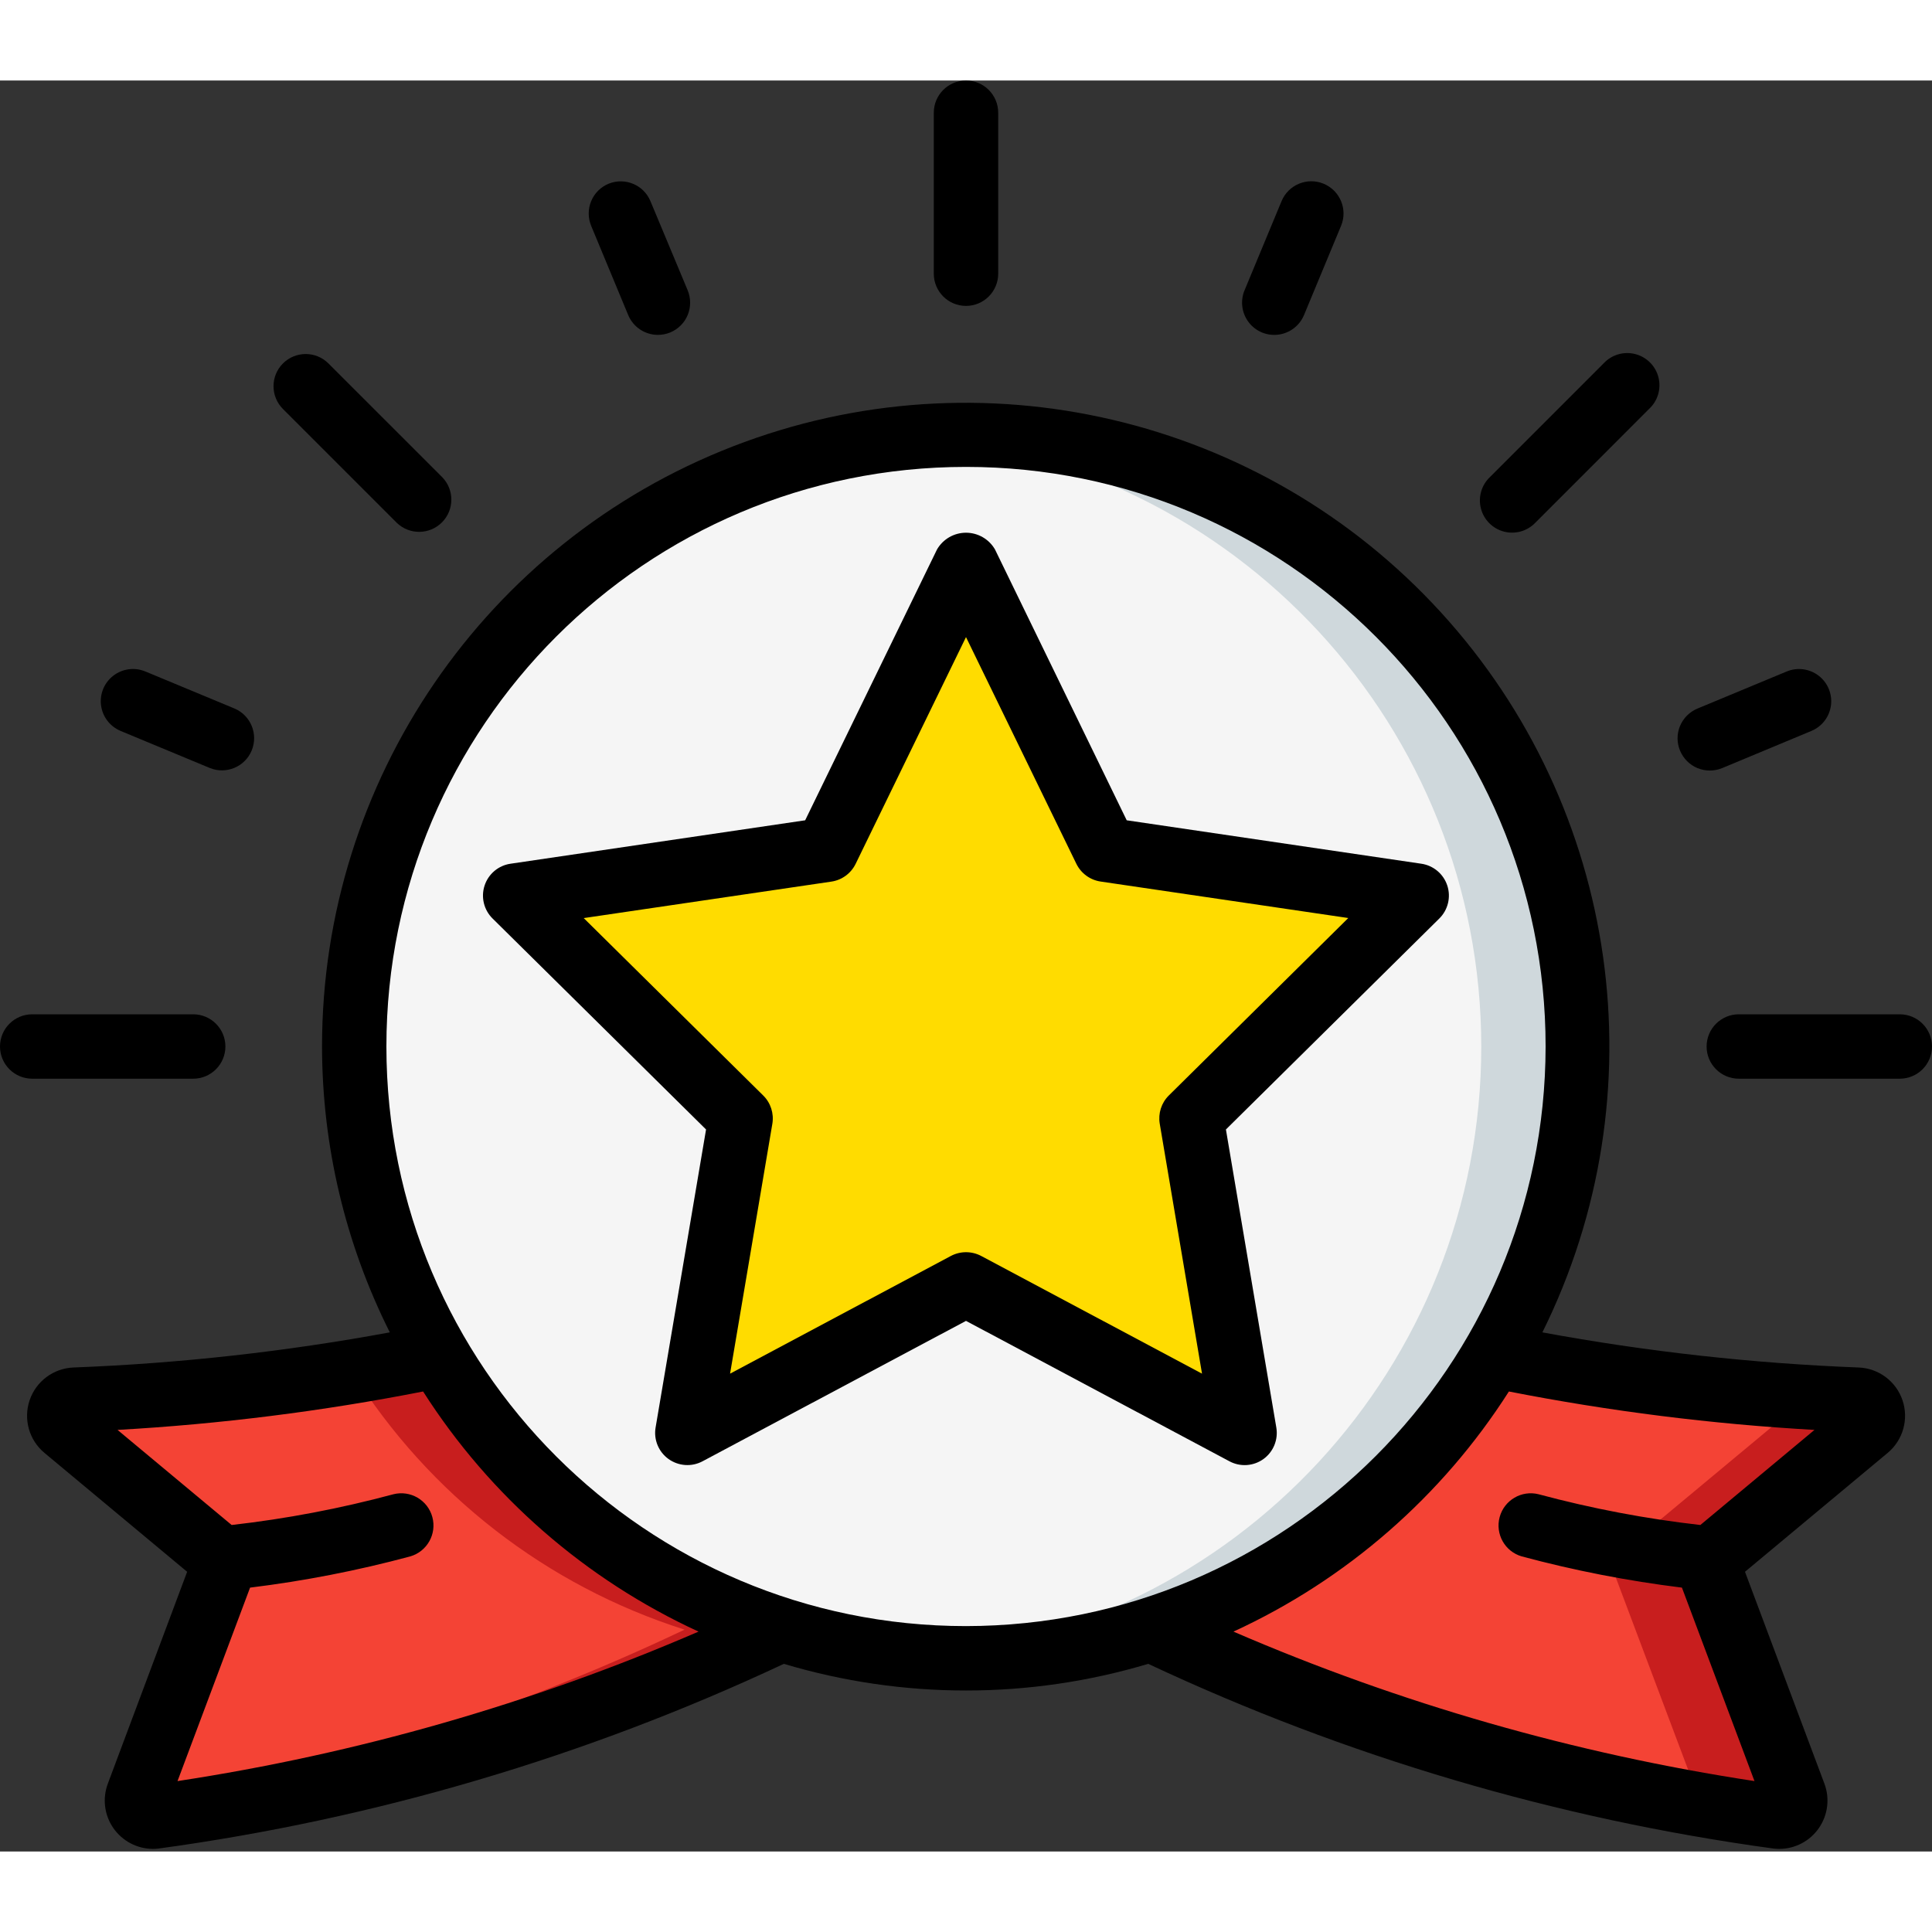 <svg height="512" viewBox="0 0 60 55" width="512" xmlns="http://www.w3.org/2000/svg"><rect x="0" y="0" width="60" height="55" fill="#333333" stroke="none"/><g id="Page-1" fill="none" fill-rule="evenodd"><g id="028---Badge" fill-rule="nonzero"><path id="Shape" d="m49 30c-.005 8.574-5.751 16.082-14.026 18.326-8.275 2.245-17.027-1.331-21.364-8.726-4.049-6.905-3.336-15.607 1.783-21.761 5.119-6.154 13.545-8.44 21.072-5.716 7.527 2.724 12.54 9.873 12.535 17.877z" fill="#f5f5f5"/><path id="Shape" d="m28.5 11.076c9.88.777 17.502 9.022 17.502 18.933s-7.621 18.155-17.502 18.933c7.122.565 13.959-2.915 17.693-9.006 3.734-6.091 3.734-13.762 0-19.853-3.734-6.091-10.571-9.571-17.693-9.006z" fill="#cfd8dc"/><path id="Shape" d="m24.26 48.11c-6.144 2.931-12.705 4.891-19.45 5.81-.175.019-.347-.053-.455-.192-.108-.139-.136-.323-.075-.488l2.6-6.91c.069-.2.01-.422-.15-.56l-4.71-3.92c-.156-.133-.215-.348-.149-.542.066-.194.244-.328.449-.338 3.795-.142 7.571-.6 11.29-1.37 2.372 4.059 6.168 7.092 10.65 8.51z" fill="#f44335"/><path id="Shape" d="m13.61 39.6c-.908.2-1.8.356-2.676.5 2.383 3.81 6.043 6.649 10.326 8.01-5.394 2.562-11.106 4.39-16.985 5.436.061.24.289.399.535.374 6.745-.919 13.306-2.879 19.45-5.81-4.482-1.418-8.278-4.451-10.65-8.51z" fill="#c81e1e"/><path id="Shape" d="m53.27 45.77c-.16.138-.219.36-.15.56l2.6 6.91c.062.165.033.35-.075.488-.108.139-.28.211-.455.192-6.745-.919-13.306-2.879-19.45-5.81 4.482-1.418 8.278-4.451 10.65-8.51 3.719.77 7.495 1.228 11.29 1.37.205.01.383.144.449.338.066.194.007.409-.149.542z" fill="#f44335"/><path id="Shape" d="m57.98 41.85c.156-.133.215-.348.149-.542-.066-.194-.244-.328-.449-.338-3.795-.142-7.571-.6-11.29-1.37-.1.172-.218.332-.324.5 2.851.464 5.728.755 8.614.87.205.01.383.144.449.338.066.194.007.409-.149.542l-4.71 3.92c-.16.138-.219.36-.15.56l2.6 6.91c.035.099.036.206.005.306 1.059.185 1.906.3 2.465.374.175.019.347-.053.455-.192.108-.139.136-.323.075-.488l-2.6-6.91c-.069-.2-.01-.422.15-.56z" fill="#c81e1e"/><path id="Shape" d="m30 15 4.326 8.888 9.674 1.425-7 6.918 1.652 9.769-8.652-4.612-8.652 4.612 1.652-9.769-7-6.918 9.674-1.425z" fill="#ffdc00"/><g fill="#000"><path id="Shape" d="m57.721 39.969c-3.296-.128-6.578-.492-9.821-1.091 3.664-7.391 2.412-16.274-3.153-22.363s-14.299-8.136-21.989-5.151c-7.69 2.985-12.758 10.387-12.757 18.636.003 3.083.723 6.122 2.105 8.878-3.245.599-6.529.964-9.826 1.091-.62.025-1.161.429-1.36 1.017-.199.588-.017 1.237.46 1.634l4.432 3.693-2.462 6.577c-.173.459-.111.974.167 1.378.278.404.736.647 1.227.651.061 0.0.122-.003.183-.011 6.725-.919 13.271-2.853 19.416-5.736 3.691 1.104 7.625 1.104 11.316 0 6.144 2.883 12.691 4.817 19.415 5.736.061.007.123.011.184.011.492-.001.951-.243 1.23-.648.279-.404.343-.92.17-1.38l-2.466-6.578 4.432-3.693c.477-.397.659-1.047.46-1.634-.199-.588-.74-.992-1.36-1.017zm-52.208 12.844 2.253-6.008c1.679-.206 3.342-.53 4.976-.97.523-.153.827-.696.685-1.221-.142-.526-.679-.841-1.208-.709-1.649.443-3.329.763-5.025.955l-3.544-2.953c3.187-.18 6.358-.579 9.49-1.193 2.076 3.255 5.046 5.844 8.554 7.457-5.172 2.235-10.611 3.795-16.181 4.642zm24.487-4.813c-9.941 0-18-8.059-18-18s8.059-18 18-18 18 8.059 18 18c-.012 9.936-8.064 17.988-18 18zm22.806-3.14c-1.696-.192-3.376-.512-5.025-.955-.528-.132-1.065.183-1.208.709-.142.526.162 1.069.685 1.221 1.634.439 3.297.763 4.976.97l2.253 6.008c-5.57-.847-11.009-2.407-16.181-4.642 3.508-1.613 6.478-4.202 8.554-7.457 3.132.614 6.303 1.013 9.49 1.193z"/><path id="Shape" d="m38.072 32.577 6.628-6.553c.269-.266.365-.662.247-1.022-.118-.36-.429-.622-.804-.678l-9.152-1.349-4.091-8.412c-.186-.321-.529-.519-.9-.519s-.714.198-.9.519l-4.095 8.412-9.152 1.349c-.375.055-.686.318-.804.678-.118.36-.022.756.247 1.022l6.631 6.553-1.567 9.256c-.064.376.092.756.402.978s.719.25 1.055.071l8.183-4.361 8.182 4.361c.336.18.745.153 1.055-.07.309-.223.464-.603.4-.979zm-7.6 3.928c-.295-.156-.647-.156-.942 0l-6.857 3.655 1.313-7.76c.054-.321-.051-.649-.283-.878l-5.575-5.51 7.691-1.133c.327-.048.609-.255.754-.552l3.427-7.042 3.427 7.04c.145.297.427.504.754.552l7.691 1.133-5.572 5.51c-.232.229-.337.557-.283.878l1.313 7.762z"/><path id="Shape" d="m39.8 3.747-1.15 2.77c-.137.33-.087.708.13.992.217.284.57.43.924.383.354-.047.657-.279.794-.609l1.15-2.77c.212-.51-.031-1.095-.541-1.307s-1.095.031-1.307.541z"/><path id="Shape" d="m52.176 20.813c.102.245.296.44.541.541s.521.101.766-0l2.771-1.154c.33-.137.562-.44.608-.794.046-.354-.1-.706-.384-.923s-.662-.266-.992-.129l-2.77 1.151c-.245.102-.44.297-.542.542s-.101.521.002.767z"/><path id="Shape" d="m18.9 3.206c-.245.102-.44.296-.541.541s-.101.521 0.0.766l1.15 2.77c.155.374.52.617.924.617.131-0.0.261-.026.383-.076.245-.102.44-.296.541-.541s.101-.521-0-.766l-1.157-2.77c-.211-.507-.792-.748-1.3-.541z"/><path id="Shape" d="m3.746 20.2 2.771 1.151c.509.206 1.089-.036 1.299-.543s-.027-1.089-.532-1.304l-2.77-1.151c-.33-.137-.708-.088-.992.129s-.43.569-.384.923.278.657.608.794z"/><path id="Shape" d="m29 1v5c0 .552.448 1 1 1s1-.448 1-1v-5c0-.552-.448-1-1-1s-1 .448-1 1z"/><path id="Shape" d="m49.8 8.787-3.535 3.535c-.26.251-.364.623-.273.973.092.35.365.623.714.714.35.092.721-.013.973-.273l3.534-3.536c.27-.249.382-.625.292-.981s-.368-.634-.724-.724c-.356-.09-.733.022-.981.292z"/><path id="Shape" d="m8.787 8.787c-.39.39-.39 1.024 0 1.414l3.535 3.535c.392.379 1.016.374 1.402-.012s.391-1.009.012-1.402l-3.536-3.535c-.39-.39-1.023-.39-1.413 0z"/><path id="Shape" d="m6 31c.552 0 1-.448 1-1s-.448-1-1-1h-5c-.552 0-1 .448-1 1s.448 1 1 1z"/><path id="Shape" d="m59 29h-5c-.552 0-1 .448-1 1s.448 1 1 1h5c.552 0 1-.448 1-1s-.448-1-1-1z"/></g></g></g></svg>